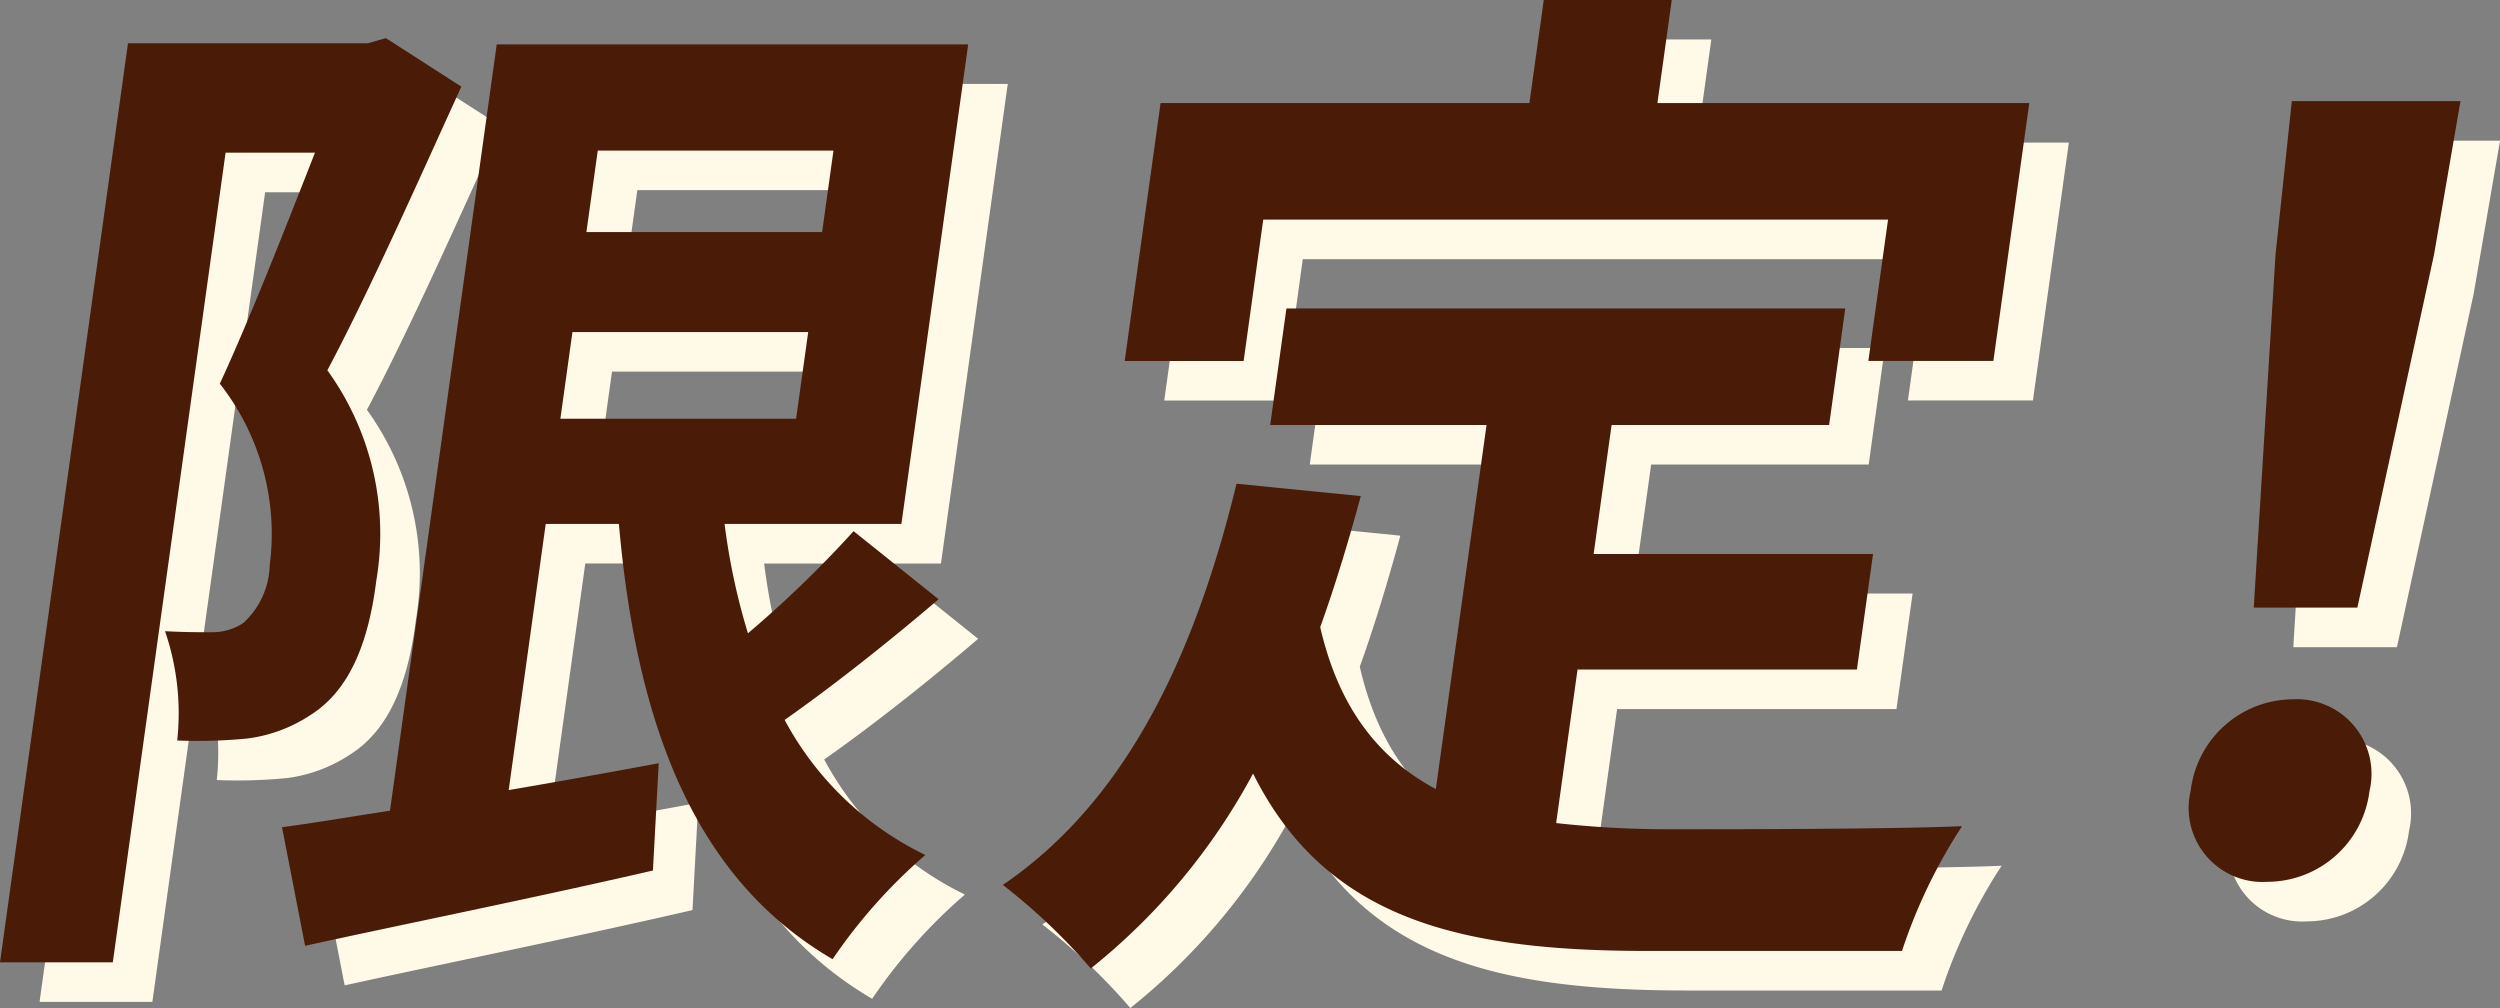 <svg xmlns="http://www.w3.org/2000/svg" width="124" height="50" viewBox="0 0 124 50">
  <rect x="0" y="0" width="124" height="50" fill="#808080" stroke="none"/>
  <g id="グループ_78457" data-name="グループ 78457" transform="translate(-6371 5197)">
    <g id="限定" transform="translate(6372.962 -5195.038)">
      <path id="パス_18913" data-name="パス 18913" d="M272.935,22.352c-2.031,4.45-4.528,10.078-6.646,14.068a13.848,13.848,0,0,1,2.427,10.436c-.422,3.376-1.476,5.526-3.244,6.65a7.391,7.391,0,0,1-3.138,1.177,25.467,25.467,0,0,1-3.492.1,12.549,12.549,0,0,0-.605-5.423c.95.053,1.706.053,2.36.053a2.782,2.782,0,0,0,1.527-.461,4.029,4.029,0,0,0,1.306-2.866,12.063,12.063,0,0,0-2.475-9c1.514-3.274,3.315-7.878,4.72-11.459h-4.434l-5.594,40.158h-5.595L256.4,20.2h11.9l.892-.255Zm23.672,25.425c-2.459,2.1-5.235,4.3-7.637,5.985a15.65,15.65,0,0,0,6.979,6.7,26.468,26.468,0,0,0-4.6,5.168c-6.852-3.991-9.722-11.613-10.6-21.589H277.12l-1.837,13.2c2.425-.409,4.959-.87,7.442-1.33l-.288,5.321c-5.987,1.381-12.365,2.66-17.252,3.734l-1.145-5.883c1.541-.2,3.347-.511,5.355-.818l5.295-38.01h23.385l-3.314,23.788h-8.77a32.446,32.446,0,0,0,1.159,5.423A55.493,55.493,0,0,0,292.39,44.4Zm-18.76-8.954h11.692l.6-4.3H278.445Zm1.854-13.3-.563,4.041h11.691l.563-4.041Z" transform="translate(-250.052 -18.054)" fill="#fffae8"/>
      <path id="パス_18914" data-name="パス 18914" d="M323.1,59.013a50.449,50.449,0,0,0,5.7.307c2.721,0,11.035,0,14.433-.153a26.479,26.479,0,0,0-2.979,6.189h-12.6c-9.272,0-15.962-1.534-19.587-8.8a31.248,31.248,0,0,1-8.05,9.669,29.833,29.833,0,0,0-4.362-4.144c6.014-4.093,9.466-11.153,11.592-19.9l6.163.615c-.623,2.3-1.276,4.451-2.012,6.5.941,4.092,2.968,6.548,5.734,8.031l2.516-18.059H308.916l.806-5.78H337.44l-.8,5.78H325.85l-.891,6.4h13.859l-.8,5.729H324.161ZM307.6,36.094h-5.9L303.48,23.3h18.294l.712-5.115h6.349l-.712,5.115h18.445l-1.782,12.791h-6.2l.976-7.009H308.571Z" transform="translate(-245.915 -18.189)" fill="#fffae8"/>
      <path id="パス_18915" data-name="パス 18915" d="M362.2,57.069a5.131,5.131,0,0,1,5.069-4.552,3.7,3.7,0,0,1,3.8,4.552,5.118,5.118,0,0,1-5.063,4.5,3.666,3.666,0,0,1-3.808-4.5m4.21-26.6.809-7.622h8.366l-1.314,7.622-3.8,17.5h-5.14Z" transform="translate(-253.543 -17.831)" fill="#fffae8"/>
    </g>
    <g id="限定-2" data-name="限定" transform="translate(6371 -5197)">
      <path id="パス_18913-2" data-name="パス 18913" d="M272.935,22.352c-2.031,4.45-4.528,10.078-6.646,14.068a13.848,13.848,0,0,1,2.427,10.436c-.422,3.376-1.476,5.526-3.244,6.65a7.391,7.391,0,0,1-3.138,1.177,25.467,25.467,0,0,1-3.492.1,12.549,12.549,0,0,0-.605-5.423c.95.053,1.706.053,2.36.053a2.782,2.782,0,0,0,1.527-.461,4.029,4.029,0,0,0,1.306-2.866,12.063,12.063,0,0,0-2.475-9c1.514-3.274,3.315-7.878,4.72-11.459h-4.434l-5.594,40.158h-5.595L256.4,20.2h11.9l.892-.255Zm23.672,25.425c-2.459,2.1-5.235,4.3-7.637,5.985a15.65,15.65,0,0,0,6.979,6.7,26.468,26.468,0,0,0-4.6,5.168c-6.852-3.991-9.722-11.613-10.6-21.589H277.12l-1.837,13.2c2.425-.409,4.959-.87,7.442-1.33l-.288,5.321c-5.987,1.381-12.365,2.66-17.252,3.734l-1.145-5.883c1.541-.2,3.347-.511,5.355-.818l5.295-38.01h23.385l-3.314,23.788h-8.77a32.446,32.446,0,0,0,1.159,5.423A55.493,55.493,0,0,0,292.39,44.4Zm-18.76-8.954h11.692l.6-4.3H278.445Zm1.854-13.3-.563,4.041h11.691l.563-4.041Z" transform="translate(-250.052 -18.054)" fill="#4a1b07"/>
      <path id="パス_18914-2" data-name="パス 18914" d="M323.1,59.013a50.449,50.449,0,0,0,5.7.307c2.721,0,11.035,0,14.433-.153a26.479,26.479,0,0,0-2.979,6.189h-12.6c-9.272,0-15.962-1.534-19.587-8.8a31.248,31.248,0,0,1-8.05,9.669,29.833,29.833,0,0,0-4.362-4.144c6.014-4.093,9.466-11.153,11.592-19.9l6.163.615c-.623,2.3-1.276,4.451-2.012,6.5.941,4.092,2.968,6.548,5.734,8.031l2.516-18.059H308.916l.806-5.78H337.44l-.8,5.78H325.85l-.891,6.4h13.859l-.8,5.729H324.161ZM307.6,36.094h-5.9L303.48,23.3h18.294l.712-5.115h6.349l-.712,5.115h18.445l-1.782,12.791h-6.2l.976-7.009H308.571Z" transform="translate(-245.915 -18.189)" fill="#4a1b07"/>
      <path id="パス_18915-2" data-name="パス 18915" d="M362.2,57.069a5.131,5.131,0,0,1,5.069-4.552,3.7,3.7,0,0,1,3.8,4.552,5.118,5.118,0,0,1-5.063,4.5,3.666,3.666,0,0,1-3.808-4.5m4.21-26.6.809-7.622h8.366l-1.314,7.622-3.8,17.5h-5.14Z" transform="translate(-253.543 -17.831)" fill="#4a1b07"/>
    </g>
  </g>
</svg>
